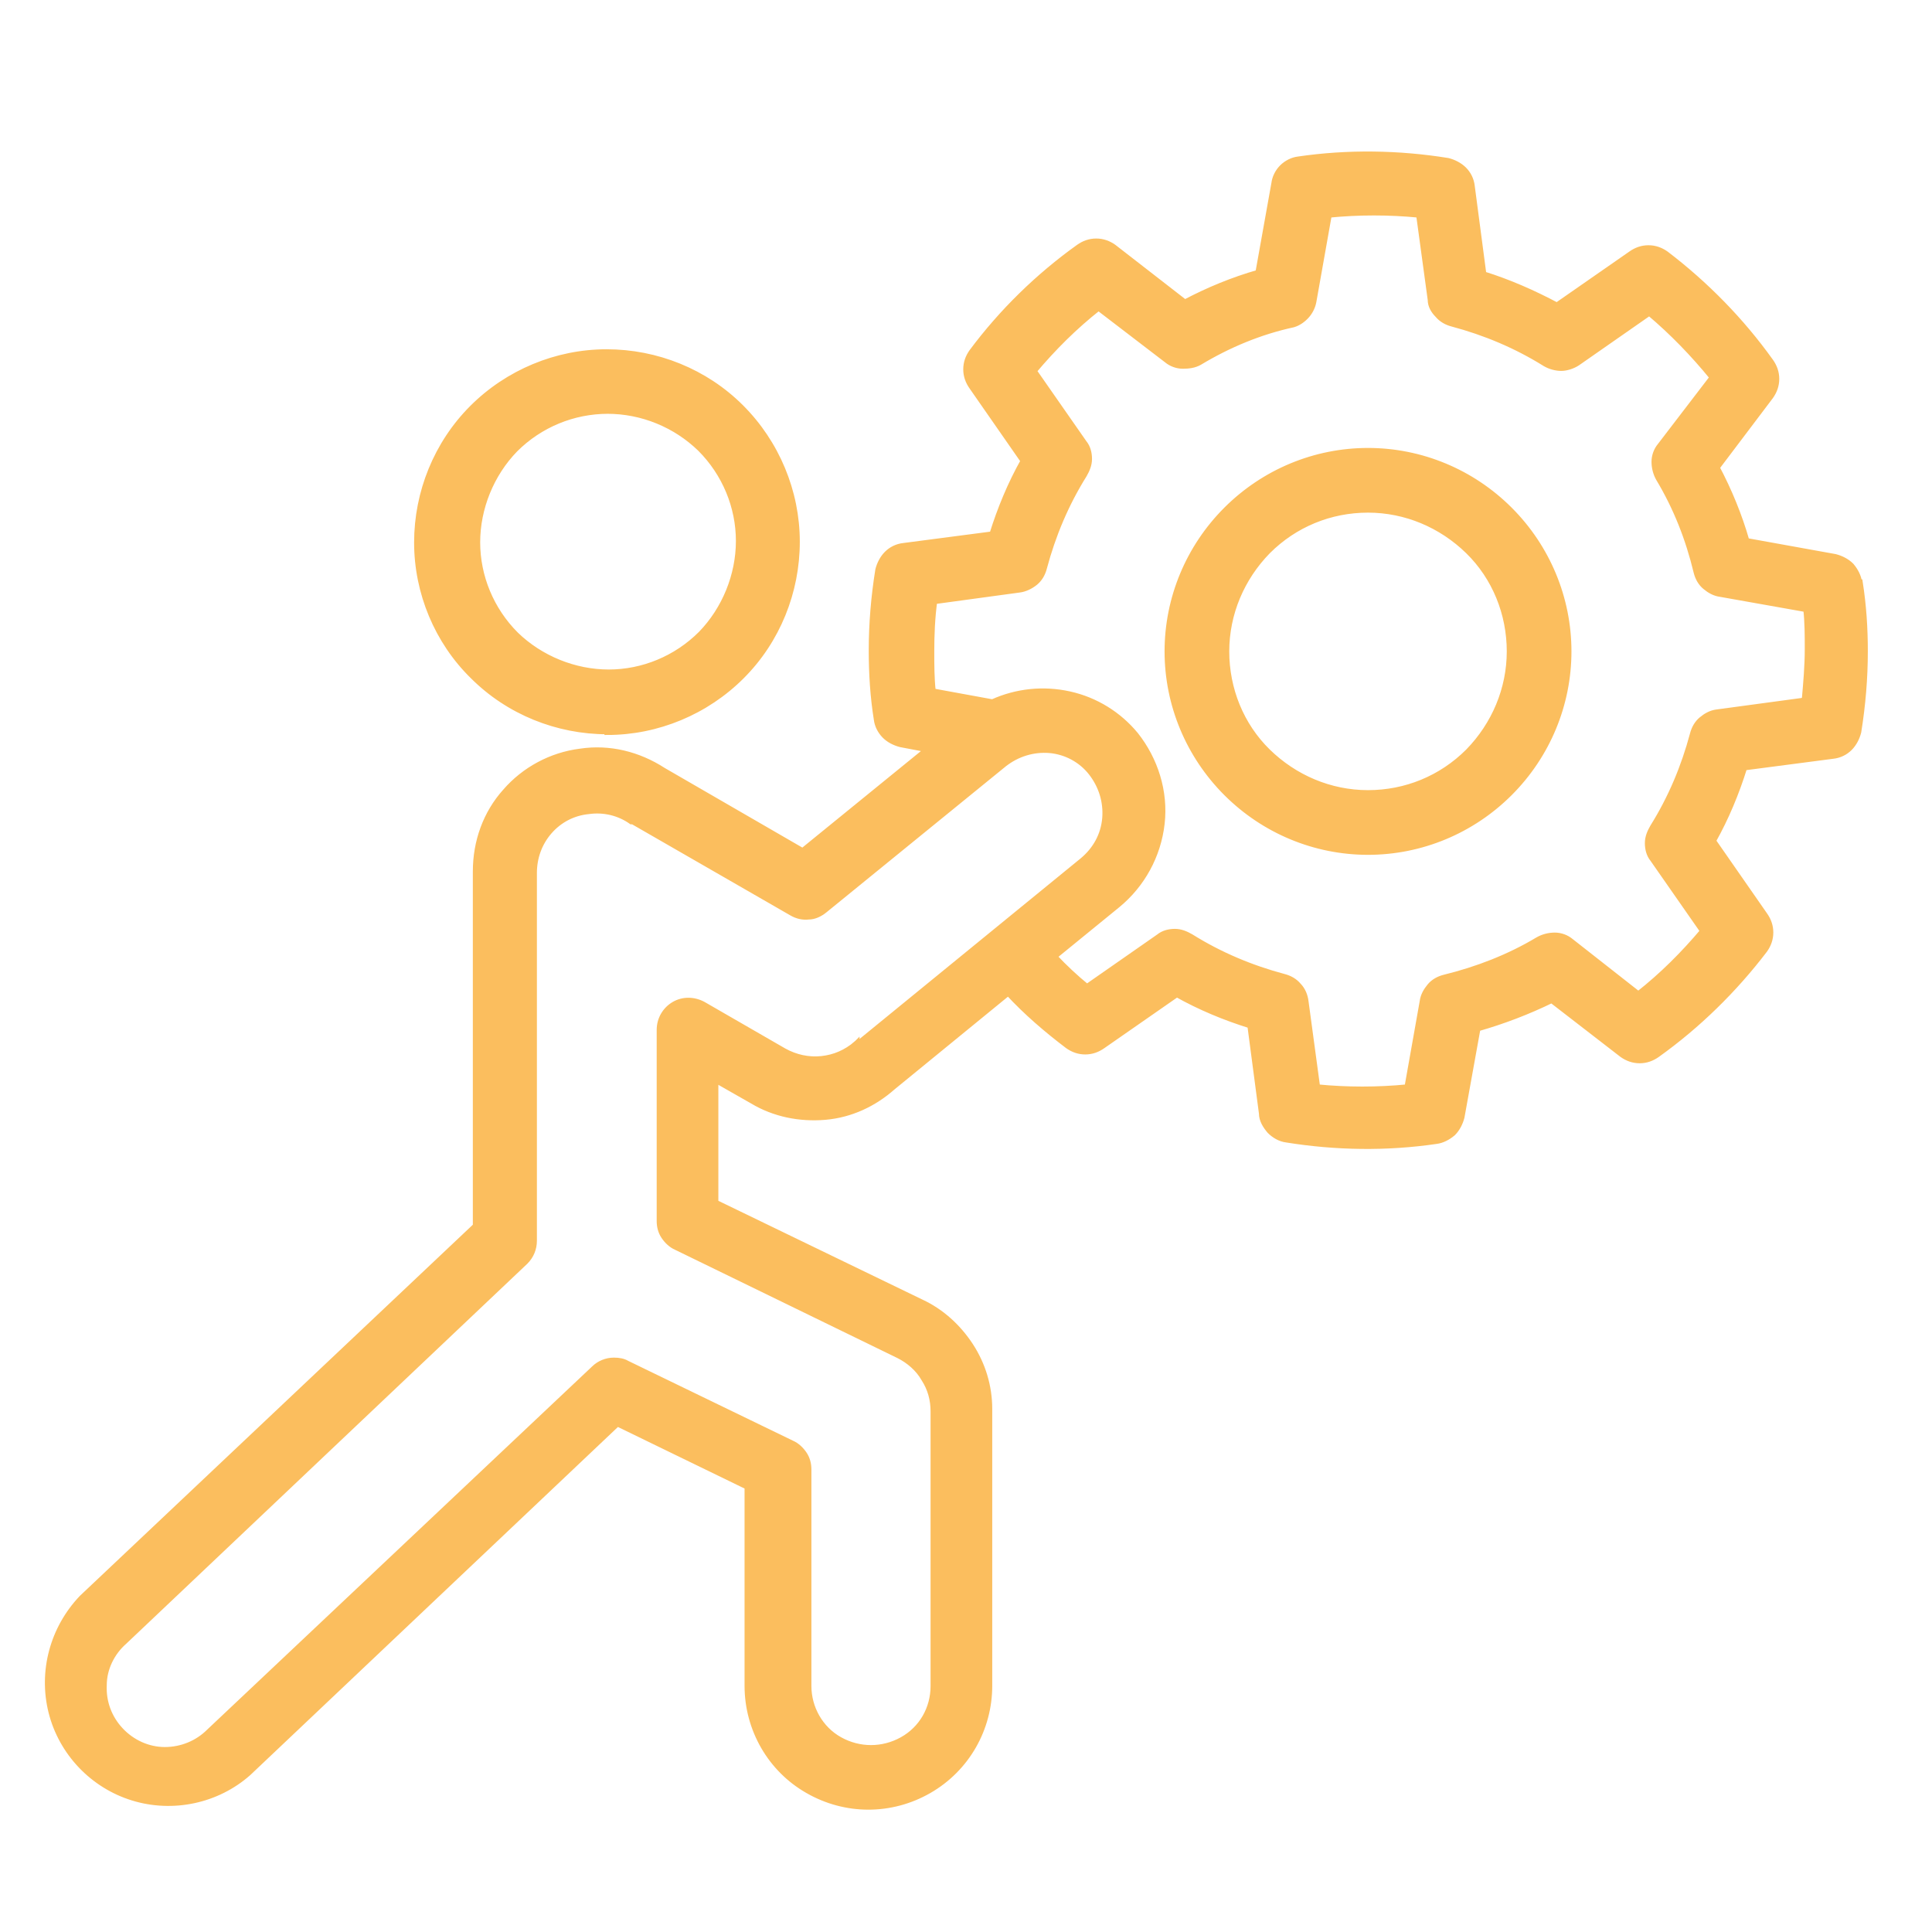 <?xml version="1.0" encoding="UTF-8"?> <svg xmlns="http://www.w3.org/2000/svg" id="uuid-d573b888-02f5-4384-bfb5-b4d62e8cc6ad" width="250" height="250" viewBox="0 0 250 250"><defs><style>.uuid-32b47700-969b-4d3e-a92a-da0063a99d26{fill:#fbbe5e;stroke:#fbbe5e;stroke-miterlimit:10;stroke-width:.75px;}</style></defs><path class="uuid-32b47700-969b-4d3e-a92a-da0063a99d26" d="M240.57,75.36c-.09-.75-.47-1.5-1.03-2.16-.56-.56-1.32-.94-2.07-1.13l-11.47-2.07c-.94-3.29-2.26-6.49-3.85-9.5l6.96-9.21c.47-.66.75-1.41.75-2.26s-.28-1.6-.75-2.26c-3.76-5.26-8.37-9.97-13.54-13.91-.66-.47-1.41-.75-2.26-.75s-1.6.28-2.26.75l-9.59,6.67c-3.01-1.6-6.2-3.01-9.5-4.04l-1.5-11.38c-.09-.85-.47-1.6-1.03-2.16s-1.32-.94-2.07-1.13c-6.39-1.03-12.97-1.13-19.37-.19-.75.09-1.5.47-2.07,1.03-.56.56-.94,1.32-1.03,2.07l-2.07,11.56c-3.29.94-6.49,2.26-9.5,3.85l-9.21-7.15c-.66-.47-1.41-.75-2.26-.75s-1.6.28-2.26.75c-5.26,3.76-9.97,8.37-13.82,13.54-.47.66-.75,1.41-.75,2.26s.28,1.6.75,2.26l6.67,9.59c-1.69,3.01-3.01,6.2-4.04,9.5l-11.47,1.5c-.85.09-1.6.47-2.16,1.03-.56.56-.94,1.32-1.13,2.07-.56,3.48-.85,6.96-.85,10.44,0,3.01.19,6.02.66,8.93.09.75.47,1.5,1.03,2.07s1.32.94,2.07,1.13l3.48.66-16.17,13.16-18.05-10.44c-3.2-2.07-6.96-3.01-10.72-2.44-3.76.47-7.24,2.35-9.68,5.17-2.54,2.82-3.85,6.49-3.85,10.34v45.88l-50.96,48.13c-3.76,3.95-5.26,9.5-3.95,14.76,1.32,5.26,5.36,9.5,10.53,11.09,5.17,1.6,10.91.38,14.95-3.2l47.76-45.22,16.83,8.18v25.76c0,5.64,3.01,10.81,7.8,13.54,4.89,2.82,10.81,2.82,15.7,0s7.8-7.99,7.8-13.54v-35.82c0-2.91-.85-5.73-2.44-8.18-1.6-2.44-3.76-4.42-6.39-5.64l-26.61-12.88v-15.89l4.79,2.73c2.82,1.69,6.11,2.35,9.4,2.07s6.3-1.69,8.74-3.85l14.95-12.22c2.35,2.54,4.98,4.79,7.71,6.86.66.47,1.41.75,2.26.75s1.6-.28,2.26-.75l9.59-6.67c3.01,1.69,6.2,3.01,9.5,4.04l1.5,11.38c0,.85.47,1.6,1.03,2.26.56.56,1.32,1.03,2.16,1.13,6.39,1.03,12.97,1.13,19.37.19.75-.09,1.5-.47,2.16-1.03.56-.56.94-1.32,1.13-2.07l2.07-11.47c3.29-.94,6.49-2.16,9.59-3.67l9.12,7.05c.66.47,1.41.75,2.26.75s1.6-.28,2.26-.75c5.26-3.76,9.97-8.37,13.91-13.54.47-.66.75-1.41.75-2.26s-.28-1.6-.75-2.26l-6.67-9.59c1.69-3.01,3.01-6.2,4.04-9.5l11.47-1.5c.85-.09,1.6-.47,2.16-1.03s.94-1.32,1.13-2.07c.56-3.48.85-6.96.85-10.44,0-3.01-.19-5.92-.66-8.93h-.09v.02ZM110.83,135.06c-1.32,1.13-2.82,1.79-4.51,1.97s-3.38-.19-4.89-1.03l-10.44-6.02c-1.22-.66-2.63-.66-3.76,0s-1.88,1.88-1.88,3.29v24.73c0,.75.19,1.41.56,1.97s.94,1.13,1.6,1.41l28.77,14.01c1.32.66,2.54,1.69,3.29,3.01.85,1.32,1.22,2.73,1.22,4.23v35.54c0,2.91-1.5,5.55-4.04,6.96s-5.55,1.41-8.09,0-4.04-4.14-4.04-6.96v-28.02c0-.75-.19-1.41-.56-1.97s-.94-1.13-1.6-1.41l-21.34-10.34c-.47-.28-1.03-.38-1.69-.38-.94,0-1.88.38-2.54,1.03l-49.83,47.01c-1.5,1.5-3.57,2.35-5.73,2.35s-4.23-.94-5.73-2.54-2.26-3.67-2.16-5.83c0-2.16,1.03-4.23,2.63-5.64l51.9-49.17c.75-.75,1.13-1.69,1.13-2.73v-47.57c0-1.97.66-3.85,1.97-5.36s3.1-2.44,5.08-2.63c1.97-.28,3.95.19,5.55,1.32h.19l20.59,11.85c.66.38,1.41.56,2.16.47.75,0,1.5-.38,2.07-.85l23.22-18.9c1.69-1.32,3.76-1.97,5.92-1.79,2.07.19,4.04,1.22,5.36,2.91s1.97,3.76,1.79,5.92c-.19,2.16-1.22,4.04-2.91,5.45l-29.24,23.88v-.19l-.02.02ZM233.24,90.68l-11.09,1.5c-.75.09-1.41.47-1.97.94s-.94,1.13-1.13,1.88c-1.13,4.23-2.82,8.27-5.17,12.03-.38.66-.66,1.32-.66,2.07s.19,1.5.66,2.07l6.49,9.31c-2.54,3.01-5.26,5.73-8.37,8.18l-8.74-6.86c-.56-.47-1.32-.75-2.07-.75s-1.5.19-2.16.56c-3.76,2.26-7.9,3.85-12.13,4.89-.75.19-1.41.56-1.88,1.13s-.85,1.22-.94,1.97l-1.97,11.09c-3.85.38-7.8.38-11.66,0l-1.5-11.09c-.09-.75-.38-1.5-.94-2.07-.47-.56-1.13-.94-1.88-1.13-4.23-1.13-8.27-2.82-12.03-5.17-.66-.38-1.32-.66-2.07-.66s-1.5.19-2.07.66l-9.31,6.49c-1.5-1.22-2.91-2.54-4.23-3.95l8.18-6.67c3.2-2.63,5.26-6.39,5.73-10.53s-.85-8.27-3.38-11.47c-2.16-2.63-5.17-4.51-8.56-5.26-3.38-.75-6.86-.38-9.97,1.03l-7.71-1.41c-.19-1.69-.19-3.48-.19-5.17,0-2.16.09-4.32.38-6.49l11-1.5c.75-.09,1.5-.47,2.07-.94.56-.47.94-1.13,1.13-1.88,1.13-4.23,2.82-8.27,5.17-12.03.38-.66.66-1.32.66-2.07s-.19-1.5-.66-2.07l-6.49-9.31c2.54-3.01,5.26-5.73,8.37-8.18l8.84,6.77c.56.47,1.32.75,2.07.75s1.5-.09,2.16-.47c3.76-2.26,7.8-3.95,12.13-4.89.66-.19,1.32-.66,1.79-1.22.47-.56.75-1.22.85-1.88l1.97-11.09c3.85-.38,7.8-.38,11.66,0l1.5,11c0,.75.38,1.41.94,1.97.47.56,1.13.94,1.88,1.13,4.23,1.13,8.27,2.82,12.03,5.17.66.38,1.41.56,2.07.56s1.5-.28,2.07-.66l9.31-6.49c3.01,2.54,5.73,5.36,8.18,8.37l-6.77,8.84c-.47.56-.75,1.32-.75,2.07s.19,1.5.56,2.16c2.26,3.76,3.85,7.8,4.89,12.13.19.75.56,1.41,1.13,1.88.56.47,1.22.85,1.97.94l11.09,1.97c.19,1.69.19,3.48.19,5.17,0,2.16-.19,4.32-.38,6.49h0l-.28.19h0ZM177.02,58.34c-6.86,0-13.44,2.73-18.33,7.62s-7.62,11.47-7.62,18.33,2.73,13.44,7.62,18.33,11.47,7.62,18.33,7.62,13.44-2.73,18.33-7.62,7.62-11.47,7.62-18.33-2.73-13.44-7.62-18.33-11.47-7.62-18.33-7.62ZM177.02,102.62c-4.89,0-9.5-1.97-12.97-5.36s-5.36-8.09-5.36-12.97,1.97-9.5,5.36-12.97c3.48-3.48,8.09-5.36,12.97-5.36s9.5,1.97,12.97,5.36,5.36,8.09,5.36,12.97-1.97,9.5-5.36,12.97c-3.48,3.48-8.09,5.36-12.97,5.36ZM78.59,94.73c6.49,0,12.79-2.63,17.39-7.24,4.61-4.61,7.14-10.91,7.14-17.39s-2.63-12.79-7.24-17.39c-4.61-4.61-10.91-7.14-17.39-7.14s-12.79,2.63-17.39,7.24-7.14,10.91-7.14,17.39,2.63,12.79,7.24,17.3c4.61,4.61,10.91,7.14,17.39,7.14v.09ZM78.59,53.17c4.51,0,8.84,1.79,12.03,4.89,3.2,3.2,4.98,7.52,4.98,11.94s-1.79,8.84-4.89,12.03c-3.2,3.2-7.52,4.98-11.94,4.98s-8.84-1.79-12.03-4.89c-3.2-3.2-4.98-7.52-4.98-11.94s1.79-8.84,4.89-12.03c3.2-3.2,7.52-4.98,12.03-4.98,0,0-.09,0-.09,0Z"></path></svg> 